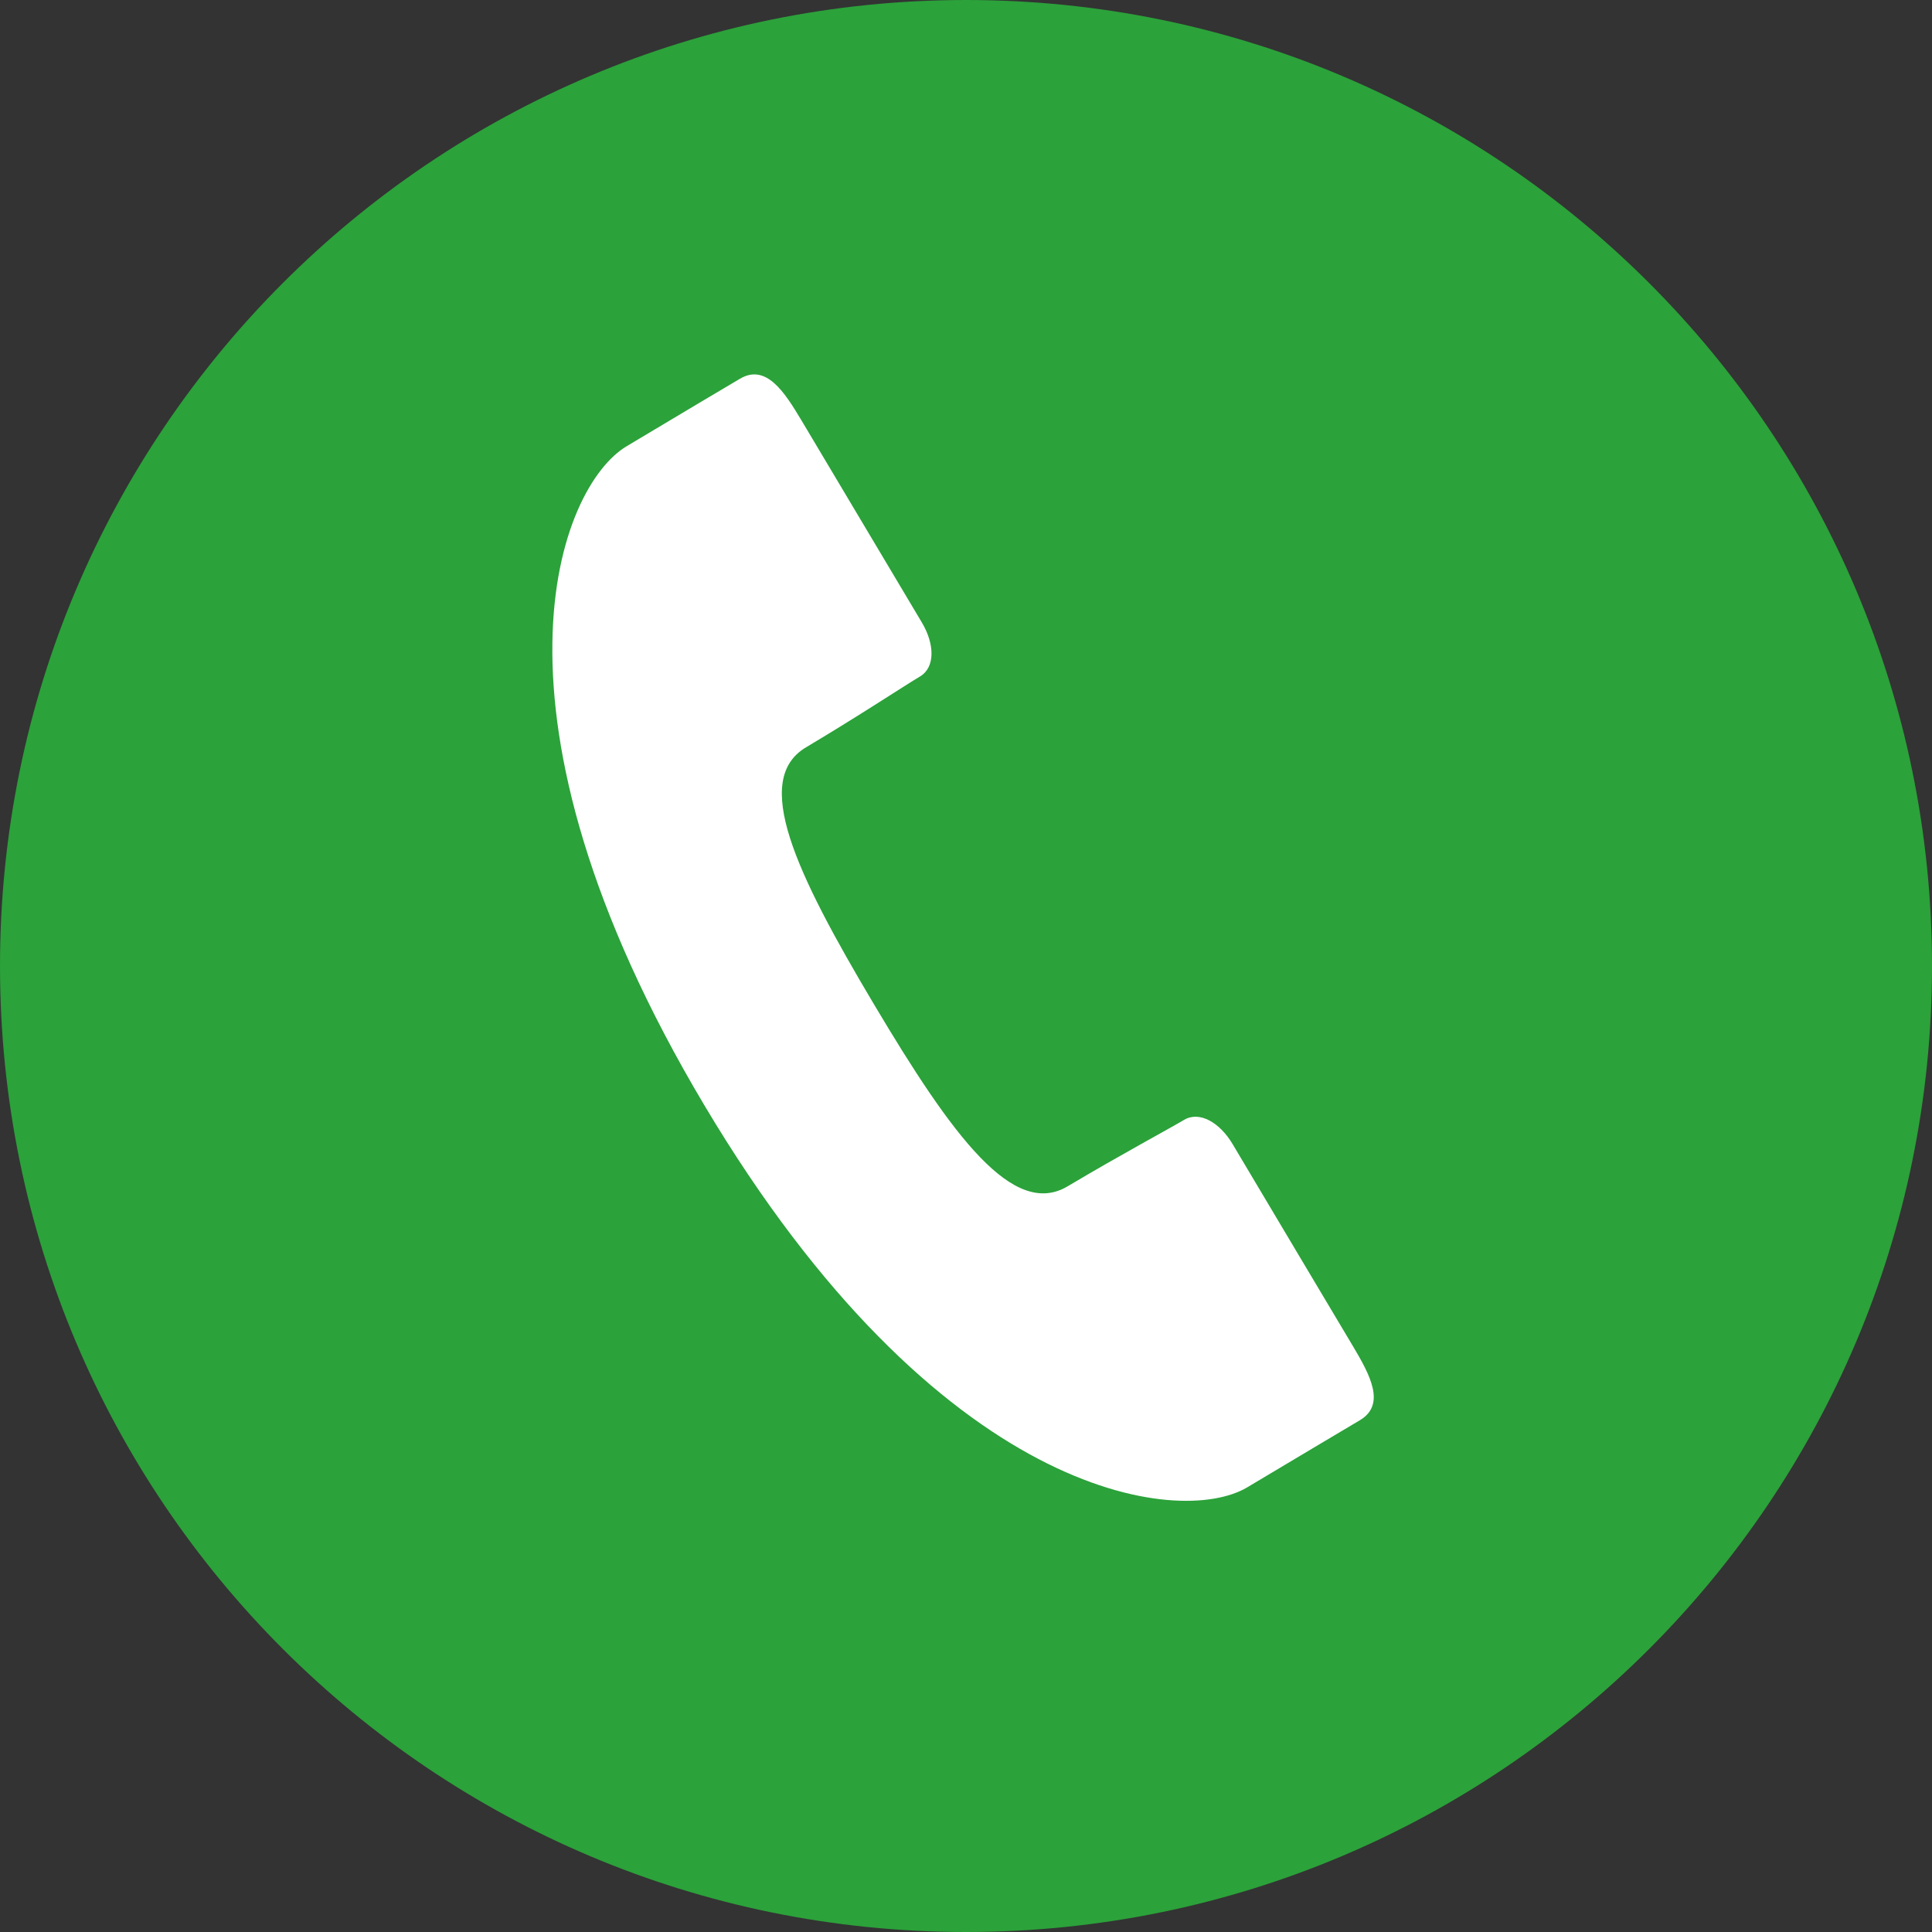 <?xml version="1.0" encoding="utf-8"?>
<!-- Generator: Adobe Illustrator 16.0.0, SVG Export Plug-In . SVG Version: 6.00 Build 0)  -->
<!DOCTYPE svg PUBLIC "-//W3C//DTD SVG 1.1//EN" "http://www.w3.org/Graphics/SVG/1.1/DTD/svg11.dtd">
<svg version="1.1" id="レイヤー_1" xmlns="http://www.w3.org/2000/svg" xmlns:xlink="http://www.w3.org/1999/xlink" x="0px"
	 y="0px" width="70px" height="70px" viewBox="0 0 70 70" enable-background="new 0 0 70 70" xml:space="preserve">
<rect x="0" y="0" width="70" height="70" fill="#333333" stroke="none"/>
<g>
	<path fill="#2BA23A" d="M70,34.998C70,54.33,54.33,70,35.001,70C15.67,70,0,54.33,0,34.998C0,15.67,15.67,0,35.001,0
		C54.33,0,70,15.67,70,34.998z"/>
	<path fill="#FFFFFF" d="M29.208,27.074c1.97-1.172,3.578-2.242,4.129-2.566c0.551-0.332,0.53-1.173,0.062-1.957
		c-0.471-0.789-4.366-7.329-4.366-7.329c-0.61-1.02-1.278-2.062-2.227-1.497c-0.949,0.562-1.655,0.98-4.097,2.44
		c-2.444,1.451-5.68,9.628,2.809,23.877c8.492,14.261,17.223,15.302,19.668,13.849c2.439-1.457,3.15-1.877,4.094-2.439
		c0.945-0.572,0.35-1.65-0.26-2.677c0,0-3.895-6.534-4.361-7.323c-0.467-0.787-1.201-1.205-1.754-0.879
		c-0.551,0.329-2.25,1.236-4.221,2.408c-1.969,1.173-4.162-1.789-7.02-6.596C28.803,31.579,27.236,28.242,29.208,27.074z"/>
</g>
</svg>
